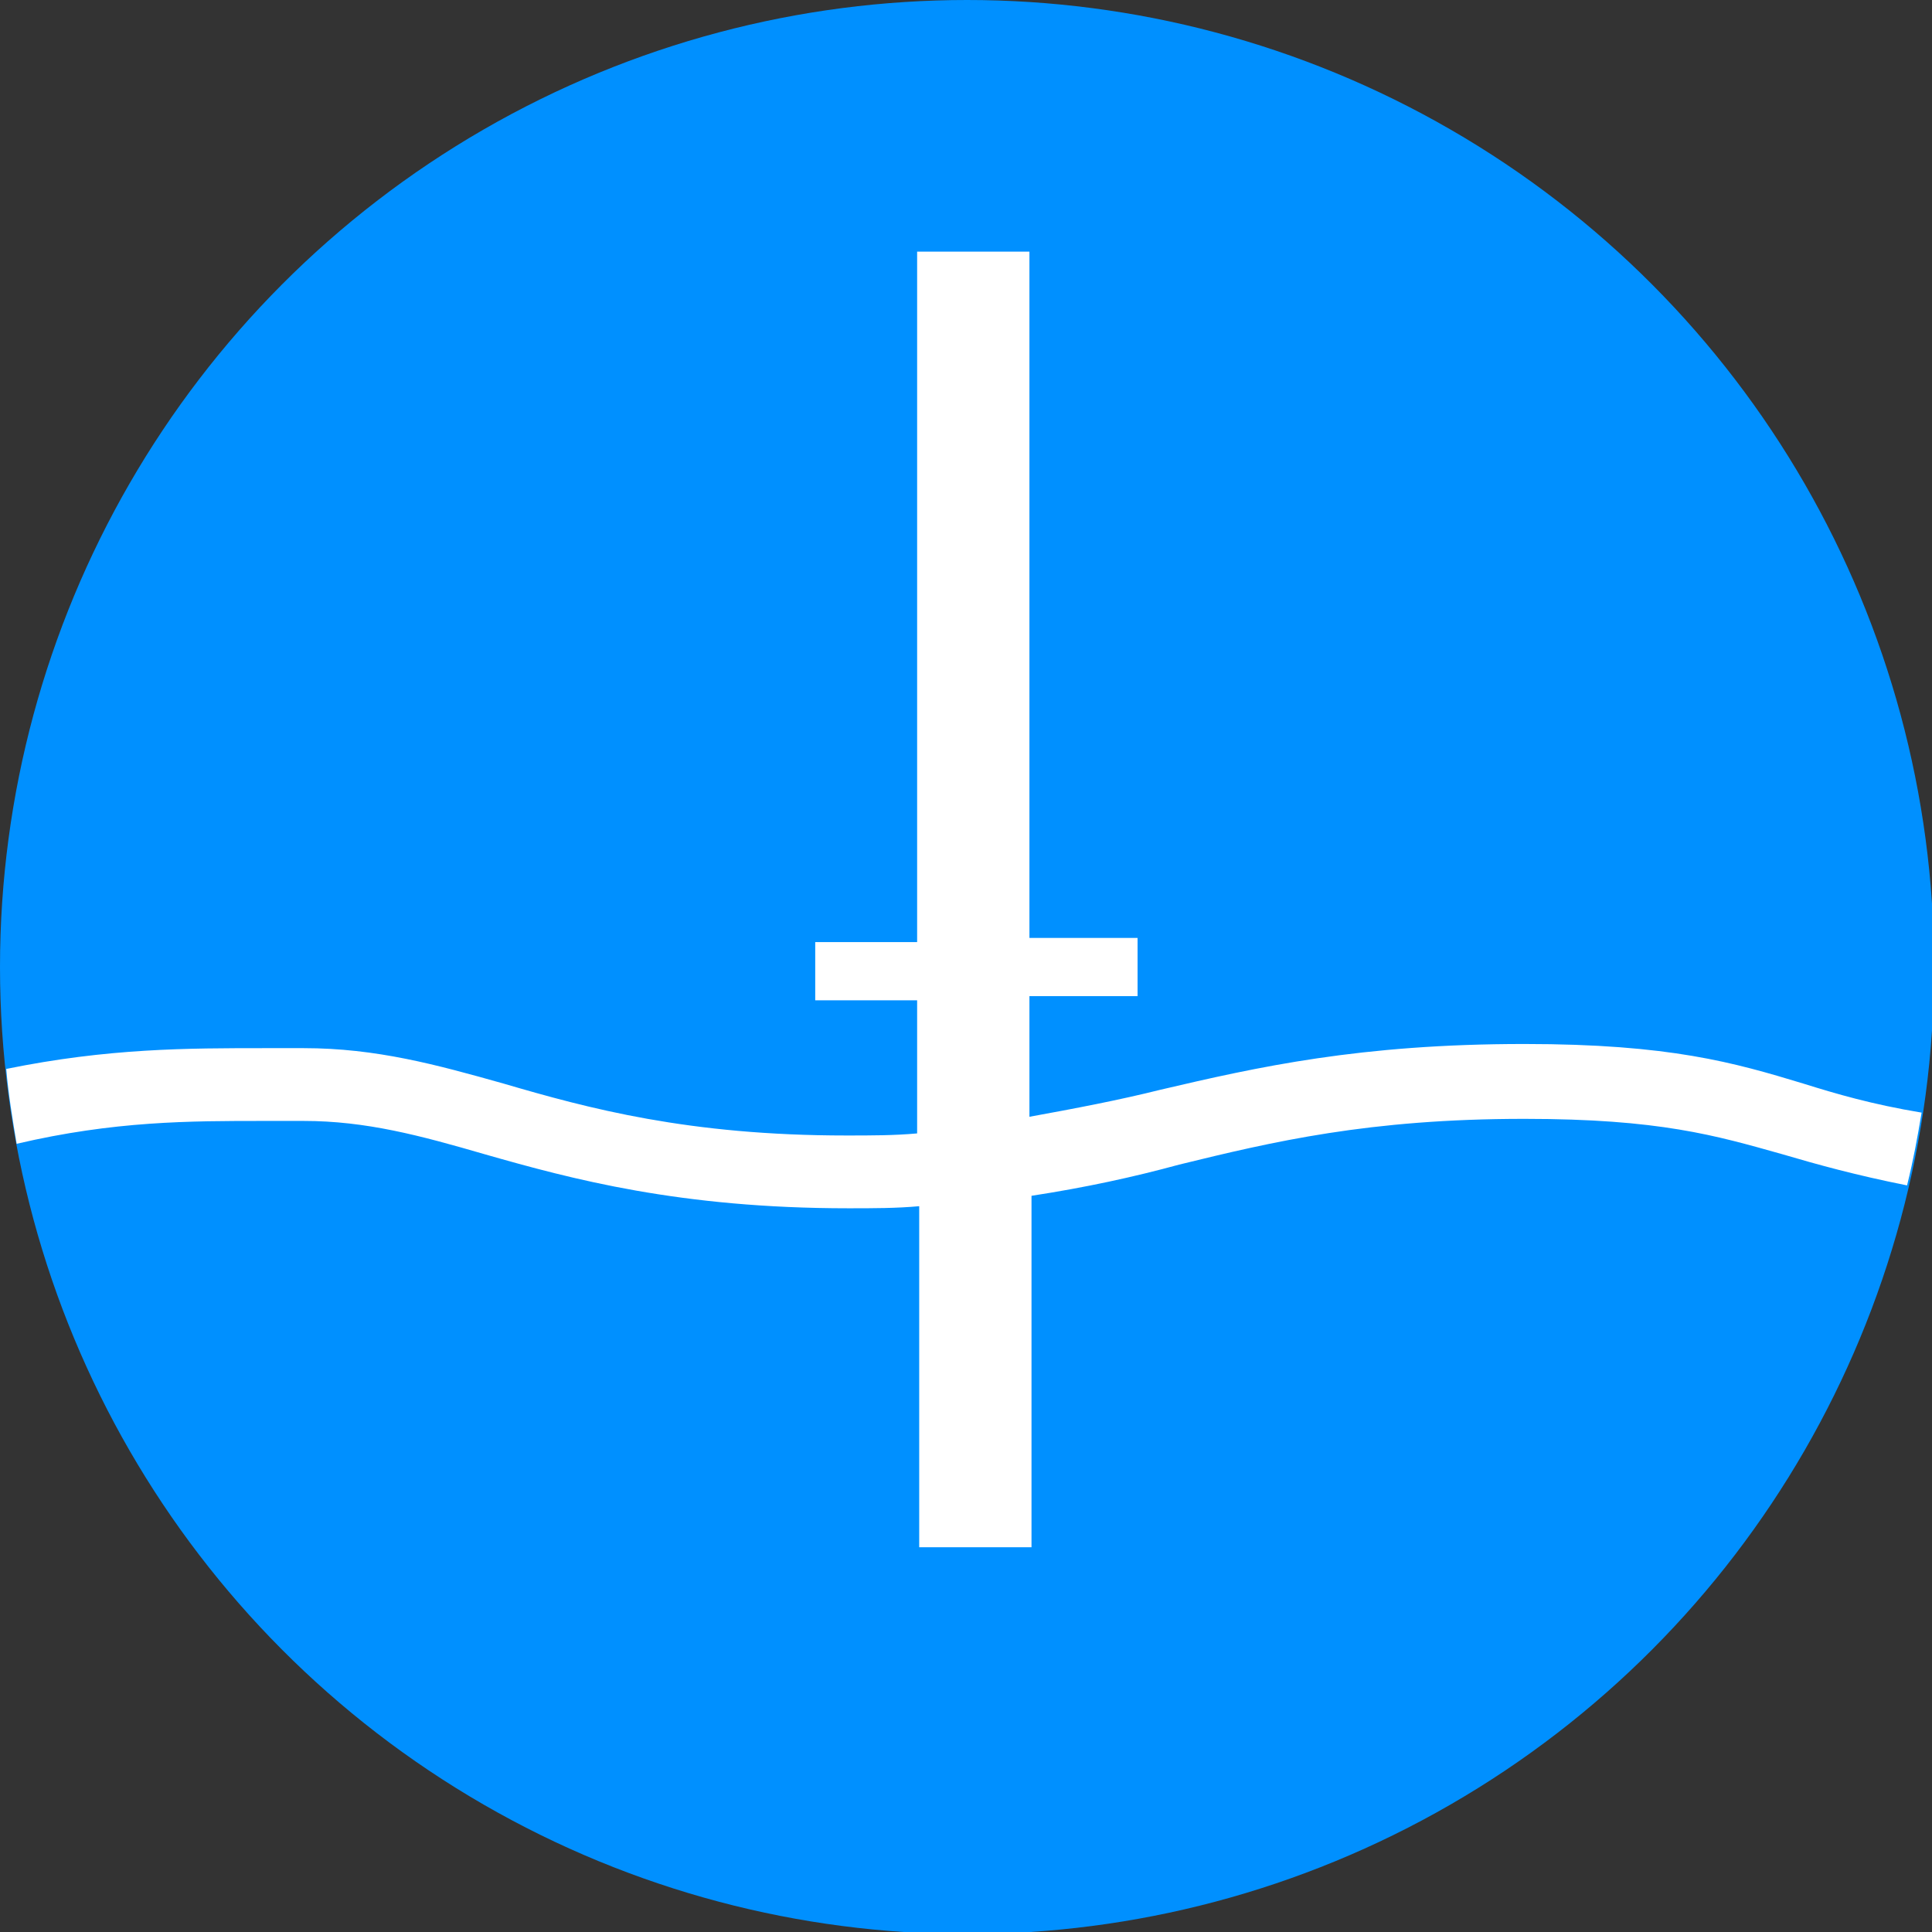 <?xml version="1.0" encoding="utf-8"?>
<!-- Generator: Adobe Illustrator 27.0.0, SVG Export Plug-In . SVG Version: 6.00 Build 0)  -->
<svg version="1.1" id="Layer_1" xmlns="http://www.w3.org/2000/svg" xmlns:xlink="http://www.w3.org/1999/xlink" x="0px" y="0px"
	 viewBox="0 0 92.9 92.9" style="enable-background:new 0 0 92.9 92.9;" xml:space="preserve">
<rect x="0" y="0" width="92.9" height="92.9" fill="#333333" stroke="none"/>
<style type="text/css">
	.st0{fill:#0090FF;}
	.st1{fill:none;}
	.st2{fill:#FFFFFF;}
</style>
<circle class="st0" cx="46.5" cy="46.5" r="46.5"/>
<g>
	<path class="st1" d="M85.7,55.7c-3.2-0.9-5.9-1.7-12.4-1.7c-7.5,0-12.1,1.1-16.6,2.2c-2.2,0.5-4.5,1.1-7.1,1.5v16.9h-5.4V58.1
		c-1.1,0.1-2.2,0.1-3.4,0.1c-8.1,0-13.3-1.5-17.5-2.6c-3-0.9-5.6-1.6-8.7-1.6c-0.6,0-1.2,0-1.9,0c-3.7,0-7.2,0-12,1
		c4,21.6,22.9,38,45.7,38c22,0,40.4-15.3,45.2-35.8C89.2,56.7,87.4,56.2,85.7,55.7z"/>
	<path class="st1" d="M12.8,50.3c0.6,0,1.2,0,1.8,0c3.5,0,6.5,0.8,9.6,1.7c4.2,1.2,8.9,2.5,16.5,2.5c1.2,0,2.3,0,3.4-0.1v-6.4h-4.9
		v-2.8h4.9V12.1h5.4v33.2h5.2v2.8h-5.2v5.8c2.2-0.4,4.2-0.8,6.3-1.3c4.7-1.1,9.6-2.2,17.5-2.2c7,0,10.1,0.9,13.4,1.9
		c1.6,0.5,3.3,1,5.7,1.4c0.4-2.3,0.5-4.7,0.5-7.1C92.9,20.8,72.1,0,46.5,0S0,20.8,0,46.5c0,1.6,0.1,3.3,0.3,4.8
		C5.2,50.3,8.9,50.3,12.8,50.3z"/>
	<path class="st2" d="M12.7,53.9c0.6,0,1.2,0,1.9,0c3,0,5.6,0.7,8.7,1.6c4.2,1.2,9.4,2.6,17.5,2.6c1.2,0,2.3,0,3.4-0.1v16.4h5.4
		V57.5c2.6-0.4,4.9-0.9,7.1-1.5c4.5-1.1,9.1-2.2,16.6-2.2c6.5,0,9.2,0.8,12.4,1.7c1.7,0.5,3.5,1,6,1.5c0.3-1.2,0.5-2.3,0.7-3.5
		c-2.4-0.4-4.1-0.9-5.7-1.4c-3.3-1-6.4-1.9-13.4-1.9c-7.9,0-12.8,1.1-17.5,2.2c-2,0.5-4.1,0.9-6.3,1.3v-5.8h5.2v-2.8h-5.2V12.1h-5.4
		v33.2h-4.9v2.8h4.9v6.4c-1.1,0.1-2.2,0.1-3.4,0.1c-7.6,0-12.4-1.3-16.5-2.5c-3.2-0.9-6.1-1.7-9.6-1.7c-0.6,0-1.2,0-1.8,0
		c-3.8,0-7.6,0-12.5,1c0.1,1.2,0.3,2.4,0.5,3.6C5.5,53.9,9.1,53.9,12.7,53.9z"/>
</g>
<g>
</g>
<g>
</g>
<g>
</g>
<g>
</g>
<g>
</g>
<g>
</g>
</svg>

